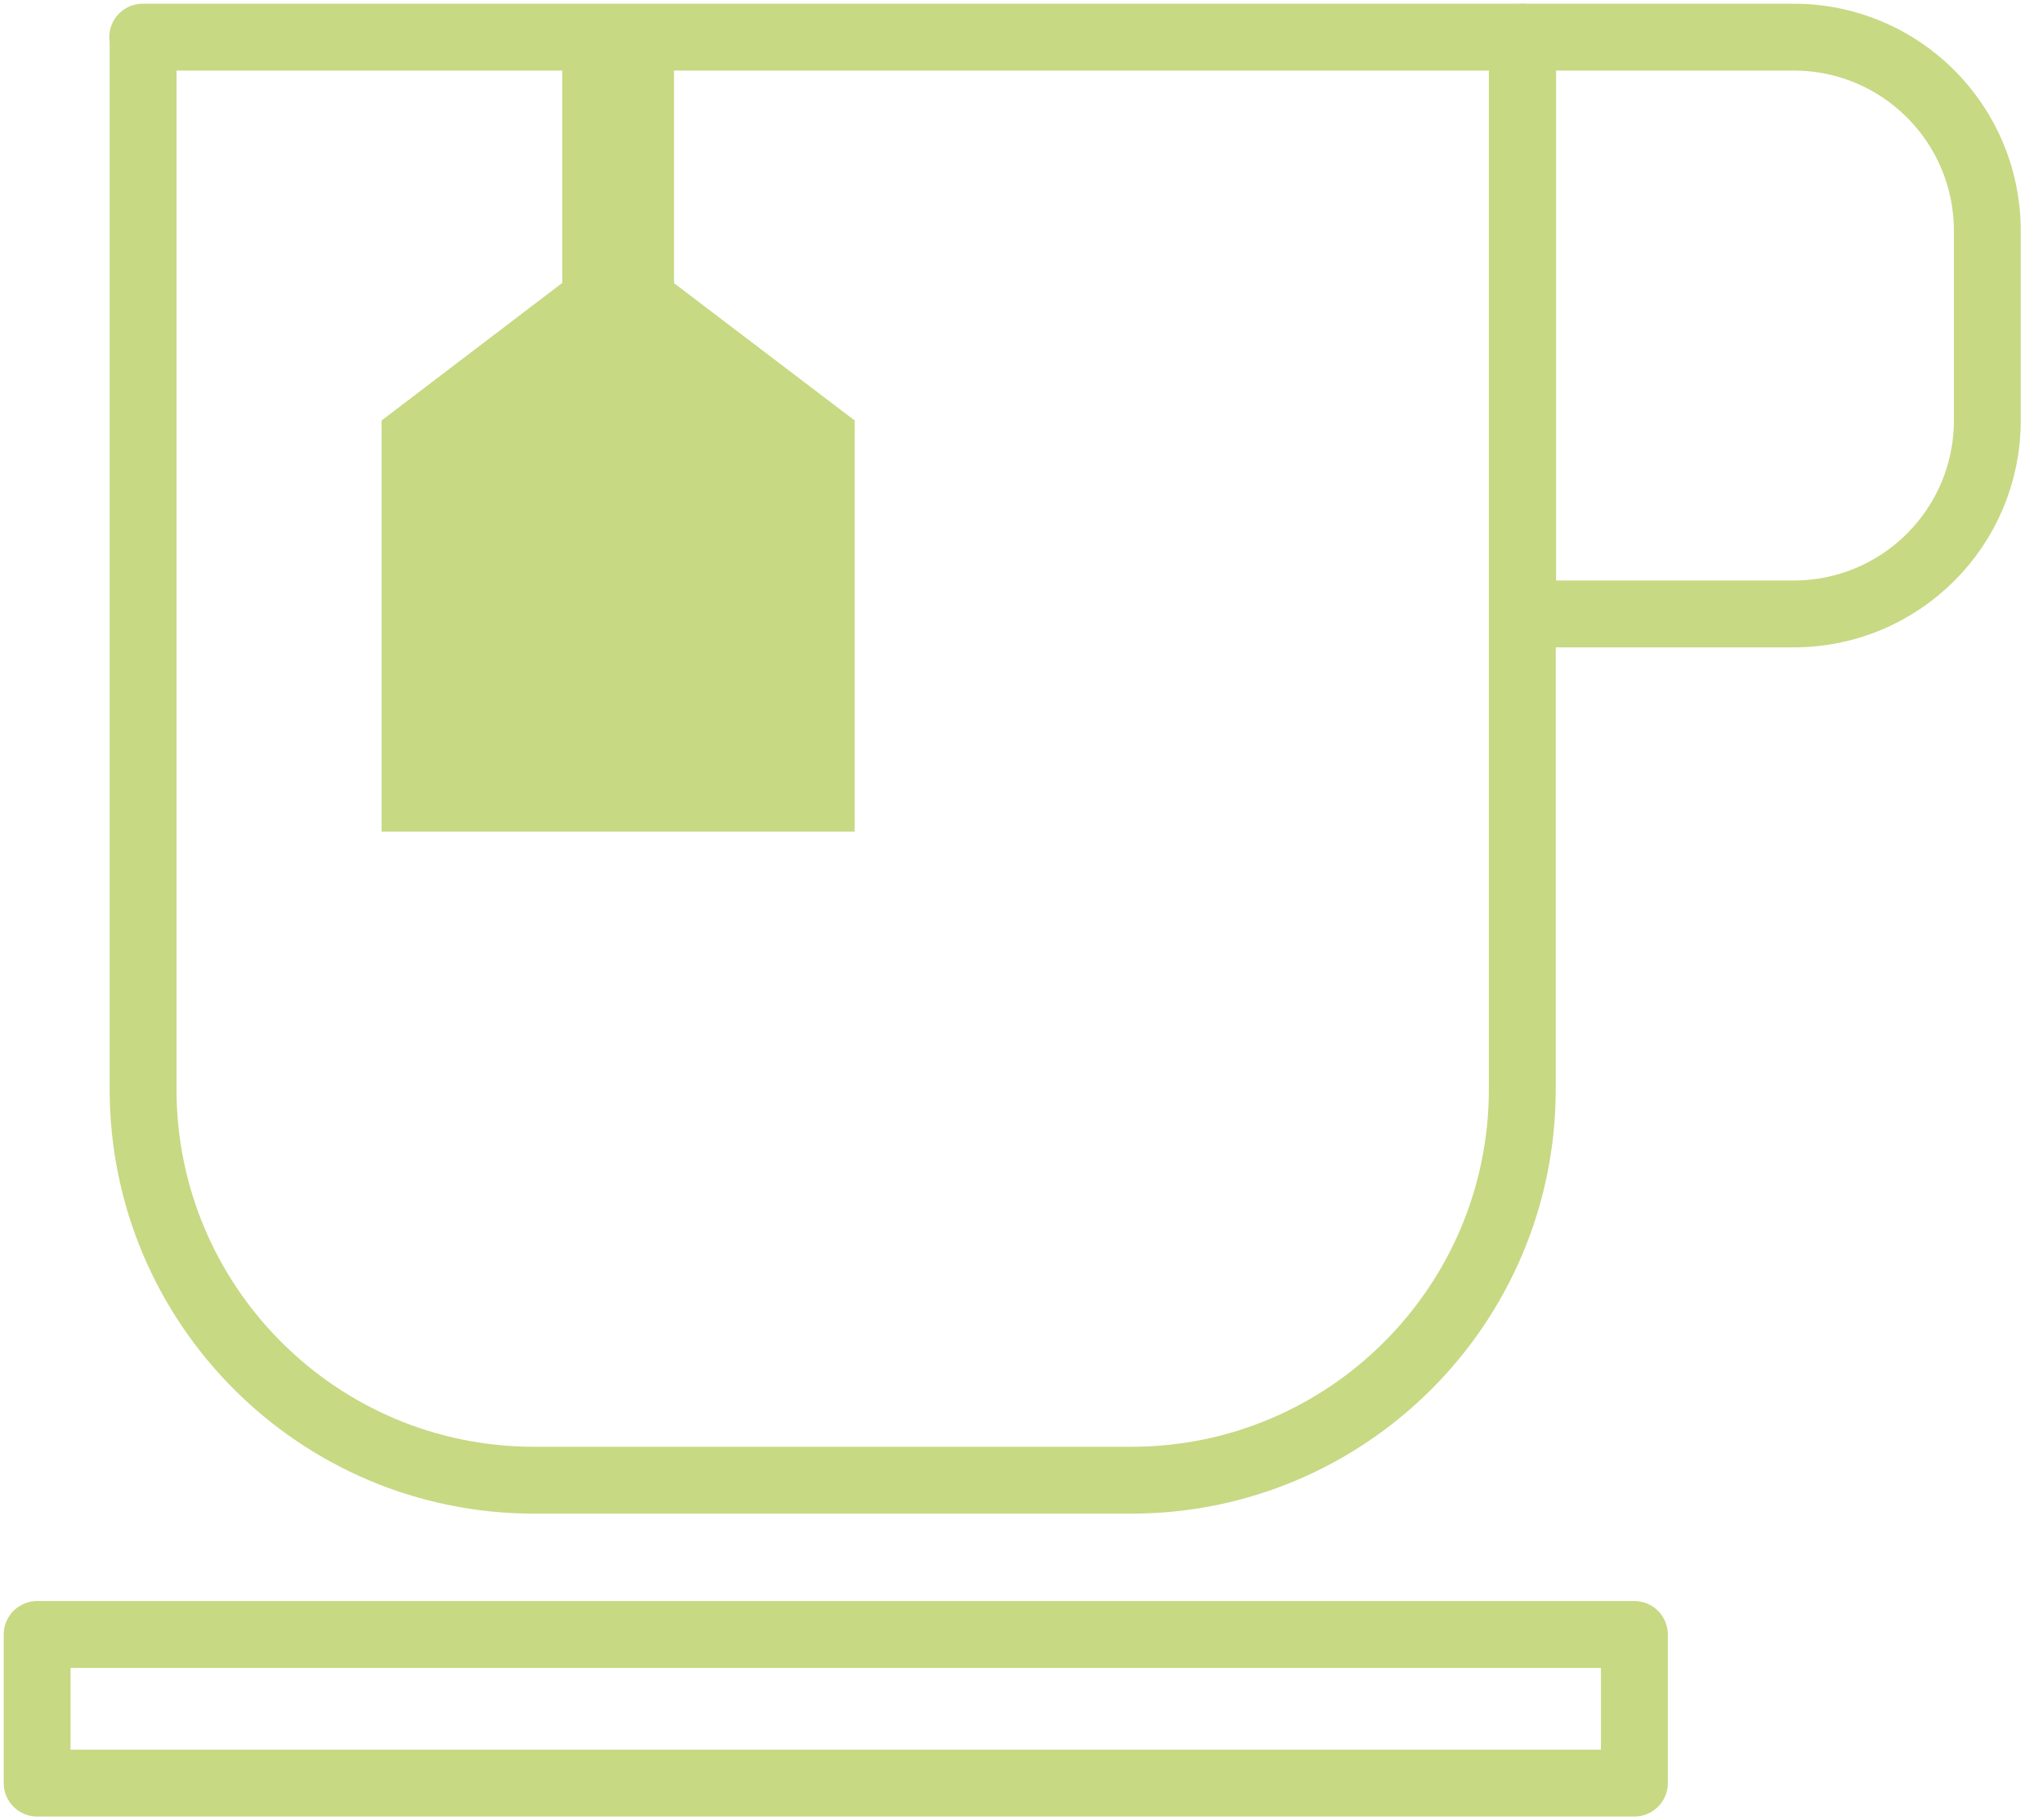<svg width="55" height="49" viewBox="0 0 55 49" fill="none" xmlns="http://www.w3.org/2000/svg">
<path d="M3.842 1H40.982V29.322C40.982 35.132 36.267 39.847 30.457 39.847H14.377C8.567 39.847 3.852 35.132 3.852 29.322V1H3.842Z" stroke="#C7D983" stroke-width="1.8" stroke-linecap="round" stroke-linejoin="round"/>
<path d="M40.992 1H48.292C51.173 1 53.501 3.338 53.501 6.209V11.319C53.501 14.199 51.163 16.527 48.292 16.527H40.992V1Z" stroke="#C7D983" stroke-width="1.8" stroke-linecap="round" stroke-linejoin="round"/>
<path d="M44 44H1V48H44V44Z" stroke="#C7D983" stroke-width="1.8" stroke-linecap="round" stroke-linejoin="round"/>
<path d="M23.009 22.387H10.273V11.319L16.636 6.475L23.009 11.319V22.387Z" fill="#C7D983"/>
<path d="M18.145 1H15.137V8.773H18.145V1Z" fill="#C7D983"/>
</svg>
